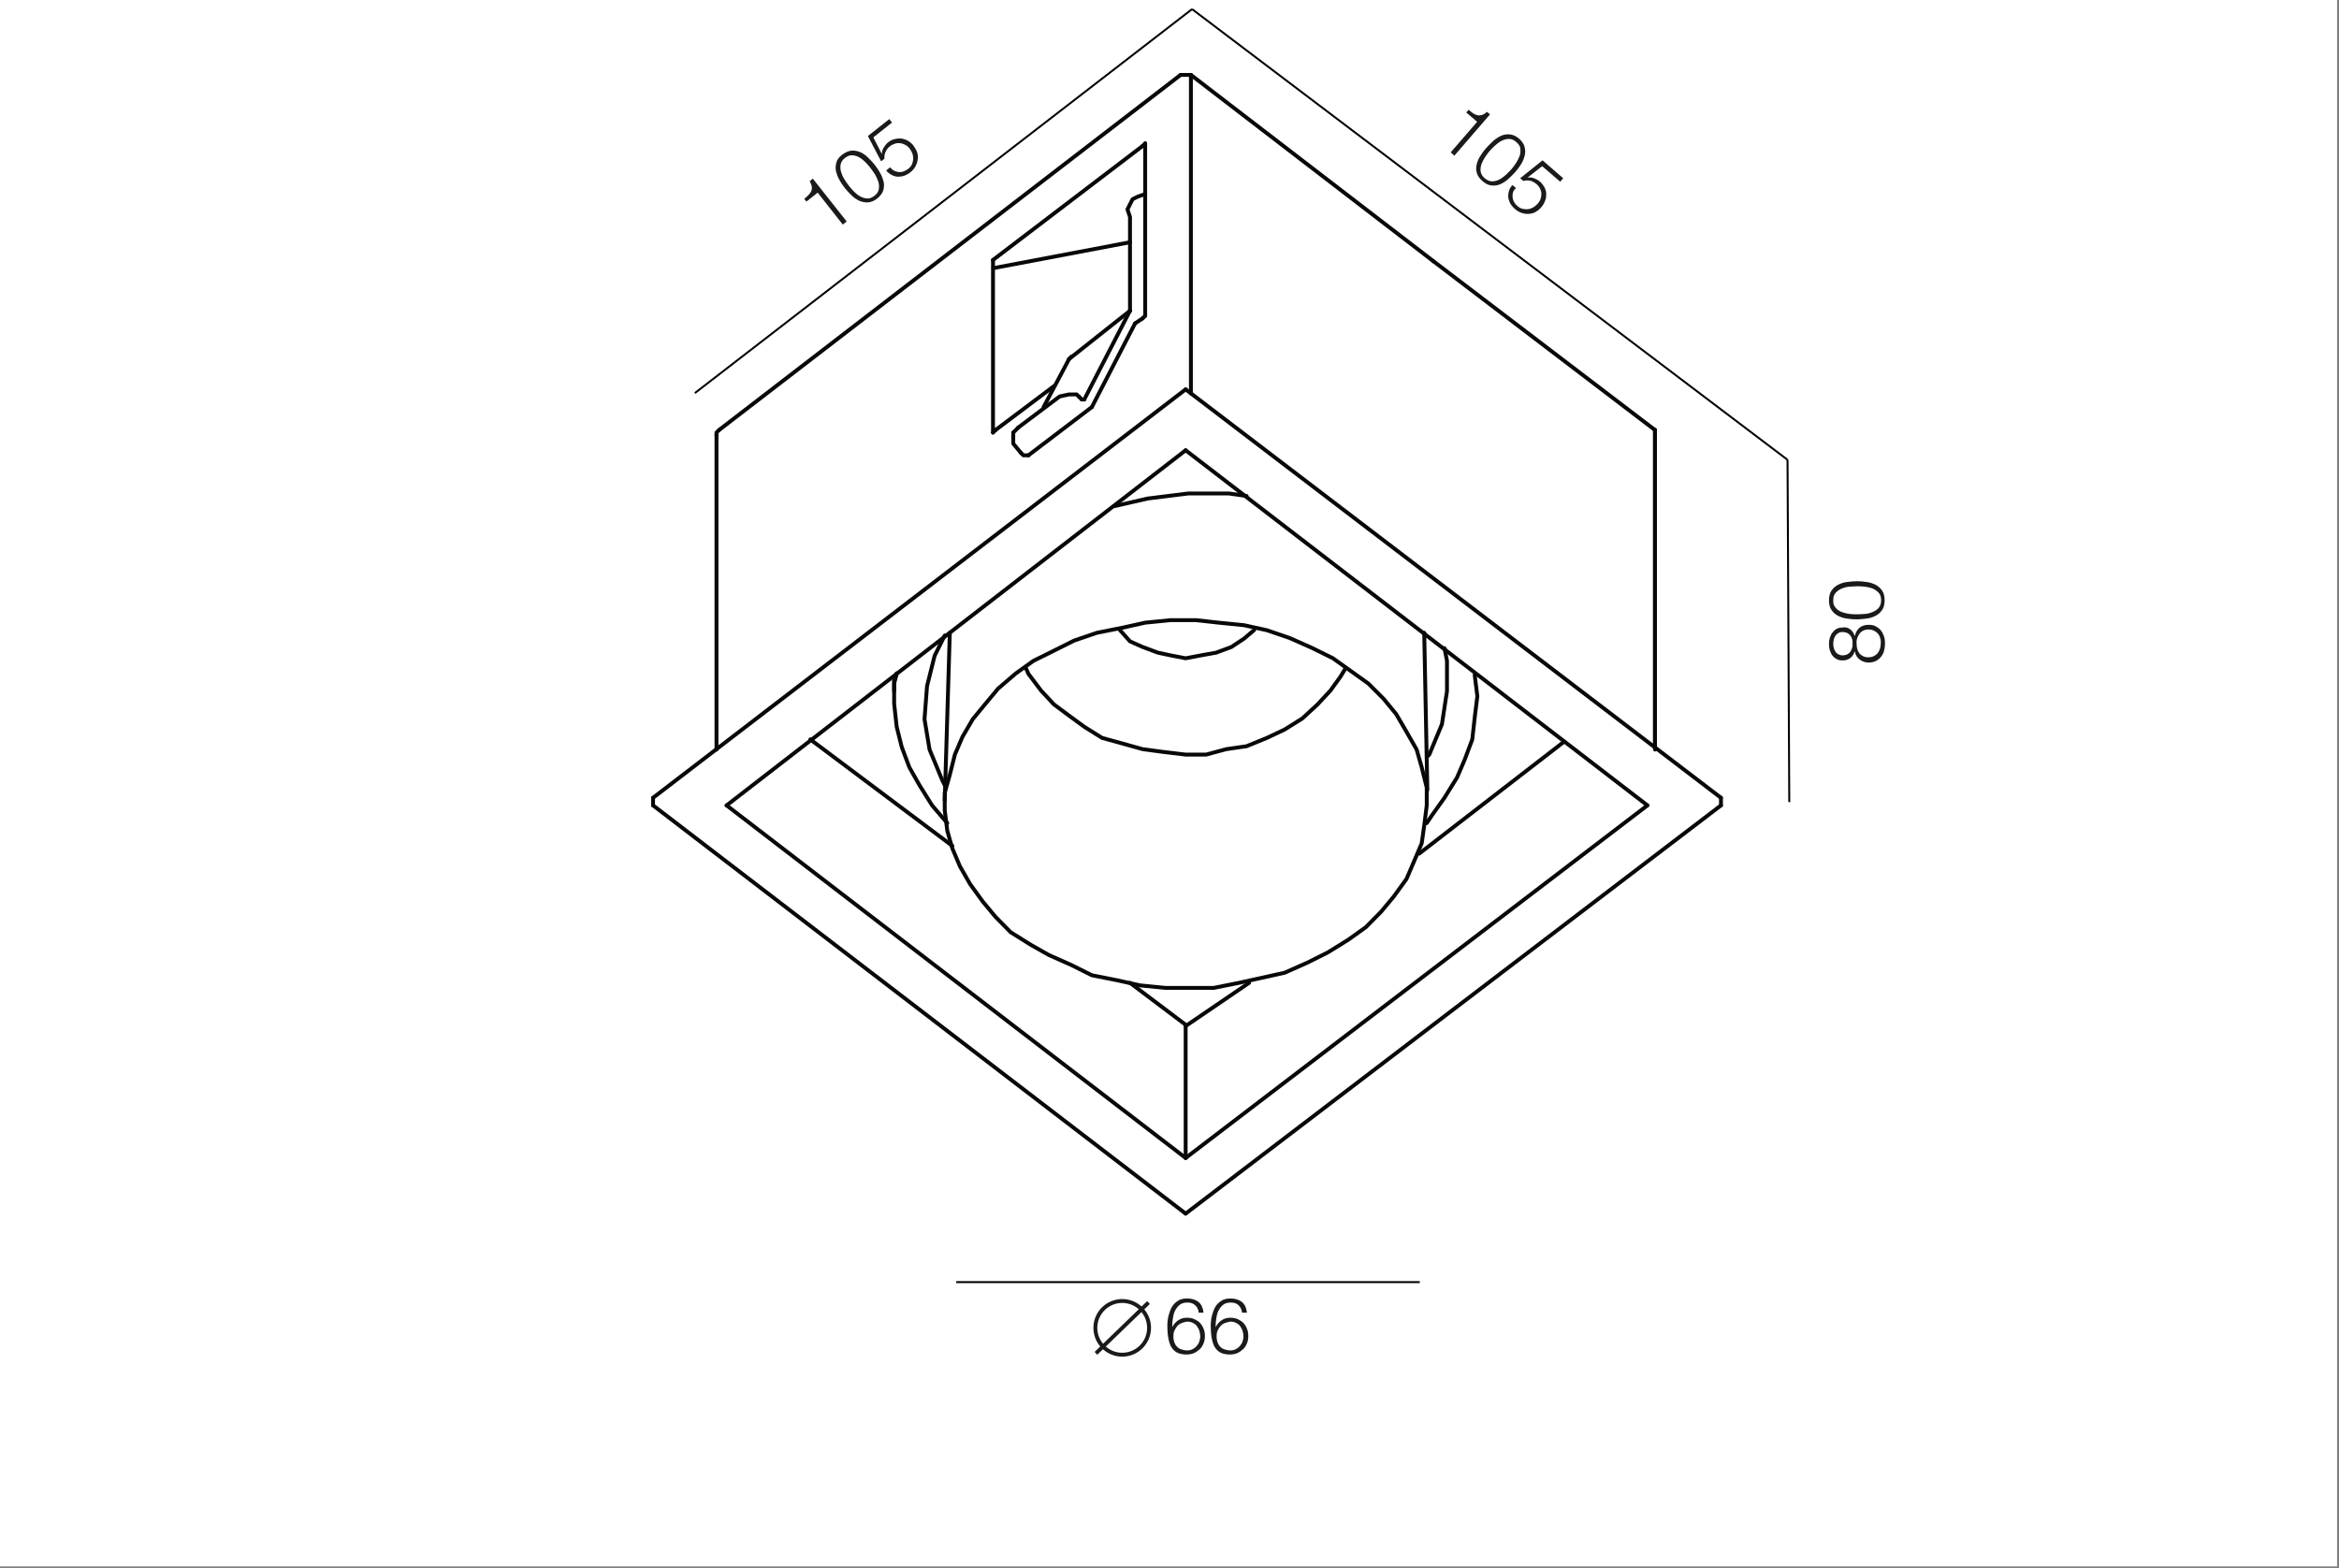 <?xml version="1.0" encoding="utf-8"?>
<!-- Generator: Adobe Illustrator 24.1.0, SVG Export Plug-In . SVG Version: 6.00 Build 0)  -->
<svg version="1.1" id="Слой_1" xmlns="http://www.w3.org/2000/svg" xmlns:xlink="http://www.w3.org/1999/xlink" x="0px" y="0px"
	 viewBox="0 0 1202 806" style="enable-background:new 0 0 1202 806;" xml:space="preserve">
<rect x="0" y="0" width="1202" height="806" fill="#808080" stroke="none"/>
<style type="text/css">
	.st0{fill:#FFFFFF;}
	.st1{fill:none;stroke:#08080A;stroke-width:2;stroke-linecap:round;stroke-linejoin:round;stroke-miterlimit:10;}
	.st2{fill:#191A1A;}
	.st3{fill:none;stroke:#191A1A;stroke-width:2;stroke-miterlimit:10;}
	.st4{fill:none;stroke:#000000;stroke-miterlimit:10;}
</style>
<rect y="0" class="st0" width="1201" height="805"/>
<g>
	<line class="st1" x1="850.5" y1="383.9" x2="850.5" y2="221"/>
	<line class="st1" x1="541.8" y1="198.3" x2="511.6" y2="221"/>
	<line class="st1" x1="587.2" y1="163.6" x2="583.3" y2="166.2"/>
	<line class="st1" x1="612" y1="38.5" x2="612" y2="202.2"/>
	<line class="st1" x1="557.2" y1="205.3" x2="557.2" y2="205.3"/>
	<line class="st1" x1="510.5" y1="137.8" x2="580.7" y2="124.5"/>
	<polyline class="st1" points="580.7,111.5 580.7,111.5 579.4,107.6 580.7,105 582,102.4 584.6,101.1 588.5,99.7 	"/>
	<polyline class="st1" points="850.5,223.6 850.5,222.3 850.5,221 	"/>
	<polyline class="st1" points="369.5,221 368.2,222.3 368.2,223.6 	"/>
	<line class="st1" x1="609.3" y1="595.1" x2="609.3" y2="527.3"/>
	<line class="st1" x1="511.6" y1="221" x2="511.6" y2="221"/>
	<line class="st1" x1="736.7" y1="134.3" x2="850.5" y2="221"/>
	<line class="st1" x1="612" y1="38.5" x2="736.7" y2="134.3"/>
	<line class="st1" x1="369.5" y1="221" x2="606.7" y2="38.5"/>
	<line class="st1" x1="587.2" y1="75" x2="588.5" y2="73.7"/>
	<line class="st1" x1="588.5" y1="73.7" x2="588.5" y2="162.3"/>
	<line class="st1" x1="588.5" y1="162.3" x2="587.2" y2="163.6"/>
	<line class="st1" x1="511.6" y1="221" x2="510.3" y2="222.3"/>
	<line class="st1" x1="510.3" y1="222.3" x2="510.3" y2="133.6"/>
	<line class="st1" x1="510.3" y1="133.6" x2="587.2" y2="75"/>
	<polyline class="st1" points="612,38.5 612,38.5 610.7,38.5 609.3,38.5 608,38.5 606.7,38.5 	"/>
	<line class="st1" x1="609.3" y1="623.7" x2="335.6" y2="413.9"/>
	<line class="st1" x1="884.4" y1="413.9" x2="609.3" y2="623.7"/>
	<line class="st1" x1="609.3" y1="595.1" x2="846.6" y2="413.9"/>
	<line class="st1" x1="373.4" y1="413.9" x2="609.3" y2="595.1"/>
	<line class="st1" x1="609.3" y1="231.4" x2="373.4" y2="413.9"/>
	<line class="st1" x1="609.3" y1="231.4" x2="846.6" y2="413.9"/>
	<line class="st1" x1="884.4" y1="413.9" x2="884.4" y2="410"/>
	<line class="st1" x1="609.3" y1="200.1" x2="884.4" y2="410"/>
	<line class="st1" x1="335.6" y1="413.9" x2="335.6" y2="410"/>
	<line class="st1" x1="335.6" y1="410" x2="609.3" y2="200.1"/>
	<polyline class="st1" points="460.8,346.1 460.8,346.1 459.5,350 	"/>
	<polyline class="st1" points="485.5,403.5 484.2,400.9 477.7,385.2 475.1,369.6 476.4,352.6 480.3,337 485.5,326.6 	"/>
	<polyline class="st1" points="640.6,254.9 631.5,253.6 610.7,253.6 589.8,256.2 572.8,260.1 	"/>
	<polyline class="st1" points="733.2,389.1 734.5,387.8 741,372.2 743.6,355.2 743.6,339.6 742.3,333.1 	"/>
	<polyline class="st1" points="486.8,423 486.8,423 479,413.9 472.5,403.5 467.3,394.3 463.4,383.9 460.8,373.5 459.5,361.7 
		459.5,351.3 460.8,346.1 	"/>
	<polyline class="st1" points="757.9,346.1 757.9,347.4 759.2,357.8 757.9,368.3 756.6,380 752.7,390.4 748.8,399.5 742.3,410 
		735.8,419.1 733.2,423 	"/>
	<polyline class="st1" points="527.2,343.4 528.5,346.3 535,354.9 541.6,362 549.4,367.8 557.2,373.5 566.3,379.2 576.8,382.1 
		587.2,385 597.6,386.4 609.3,387.8 619.8,387.8 630.2,385 640.6,383.5 651.1,379.2 660.2,374.9 669.3,369.2 677.1,362 683.7,354.9 
		688.9,347.7 691.5,343.4 	"/>
	<polyline class="st1" points="701.9,476.5 692.8,483 682.3,489.5 671.9,494.7 660.2,499.9 648.5,502.5 636.7,505.1 623.7,507.7 
		612,507.7 598.9,507.7 585.9,506.4 574.2,503.8 561.1,501.2 550.7,496 539,490.8 529.8,485.6 519.4,479.1 511.6,471.2 505.1,463.4 
		498.5,454.3 493.3,445.2 489.4,436 486.8,426.9 485.5,416.5 485.5,407.4 488.1,398.2 490.7,387.8 494.6,378.7 499.9,369.6 
		506.4,361.7 512.9,353.9 522,346.1 531.1,339.6 541.6,334.4 552,329.2 563.7,325.2 576.8,322.6 588.5,320 601.5,318.7 614.6,318.7 
		626.3,320 639.3,321.3 651.1,323.9 662.8,327.9 674.5,333.1 685,338.3 694.1,344.8 703.2,351.3 711,359.1 717.5,367 722.8,376.1 
		728,385.2 730.6,394.3 733.2,404.8 733.2,413.9 731.9,424.3 730.6,433.4 726.7,442.6 722.8,451.7 716.2,460.8 709.7,468.6 
		701.9,476.5 	"/>
	<polyline class="st1" points="575.5,323.8 580.7,329.6 587.2,332.5 595,335.4 601.5,336.8 609.3,338.3 617.2,336.8 625,335.4 
		632.8,332.5 639.3,328.2 644.5,323.8 	"/>
	<line class="st1" x1="729.3" y1="438.7" x2="803.6" y2="381.3"/>
	<line class="st1" x1="609.3" y1="527.3" x2="641.9" y2="505.1"/>
	<polyline class="st1" points="550.7,183.2 550.7,183.2 549.4,184.5 	"/>
	<line class="st1" x1="520.7" y1="222.3" x2="523.3" y2="219.7"/>
	<line class="st1" x1="520.7" y1="223.6" x2="520.7" y2="222.3"/>
	<line class="st1" x1="549.4" y1="184.5" x2="536.3" y2="209.2"/>
	<line class="st1" x1="580.7" y1="159.7" x2="549.4" y2="184.5"/>
	<polyline class="st1" points="524.6,232.7 524.6,232.7 525.9,234 527.2,234 528.5,234 	"/>
	<line class="st1" x1="523.3" y1="219.7" x2="544.2" y2="204"/>
	<line class="st1" x1="561.1" y1="209.2" x2="583.3" y2="166.2"/>
	<line class="st1" x1="557.2" y1="205.3" x2="580.7" y2="159.7"/>
	<polyline class="st1" points="557.2,205.3 557.2,205.3 555.9,205.3 	"/>
	<line class="st1" x1="555.9" y1="205.3" x2="554.6" y2="204"/>
	<polyline class="st1" points="544.7,203.7 549.4,202.7 550.7,202.7 552,202.7 553.3,202.7 554.6,204 	"/>
	<line class="st1" x1="524.6" y1="232.7" x2="520.8" y2="228.1"/>
	<line class="st1" x1="850.5" y1="385.2" x2="850.5" y2="223.6"/>
	<line class="st1" x1="368.2" y1="223.6" x2="368.2" y2="385.2"/>
	<line class="st1" x1="459.5" y1="350" x2="459.5" y2="355.2"/>
	<line class="st1" x1="488.1" y1="325.2" x2="485.5" y2="411.3"/>
	<line class="st1" x1="733.5" y1="406" x2="731.9" y2="325.2"/>
	<line class="st1" x1="580.7" y1="505.1" x2="609.1" y2="526.5"/>
	<line class="st1" x1="416.4" y1="380" x2="489.4" y2="434.7"/>
	<line class="st1" x1="580.7" y1="112.2" x2="580.7" y2="159.7"/>
	<line class="st1" x1="520.7" y1="223.6" x2="520.7" y2="227.5"/>
	<line class="st1" x1="528.5" y1="234" x2="561.1" y2="209.2"/>
</g>
<g>
	<g>
		<path class="st2" d="M415.5,100.2c0.6-0.6,1.1-1.3,1.4-2c0.3-0.7,0.4-1.4,0.3-2.2c-0.1-0.8-0.5-1.8-1.1-2.9l1.6-1.3l17.4,22
			l-2,1.6L420.2,99l-5.8,4.6l-1.1-1.4C414.2,101.5,414.9,100.8,415.5,100.2z"/>
		<path class="st2" d="M437.7,77.4c1.5-0.1,3,0.2,4.4,0.8s2.8,1.6,4,2.8s2.4,2.4,3.4,3.7c1,1.3,2,2.7,2.8,4.2c0.9,1.5,1.4,3,1.8,4.5
			c0.3,1.5,0.2,3-0.2,4.5c-0.5,1.5-1.5,2.8-3.1,4.1c-1.6,1.3-3.2,1.9-4.7,2s-3-0.2-4.5-0.8c-1.4-0.7-2.8-1.6-4-2.8s-2.4-2.4-3.4-3.7
			c-1-1.3-2-2.7-2.8-4.2c-0.9-1.5-1.4-3-1.8-4.5c-0.3-1.5-0.2-3,0.2-4.5s1.5-2.9,3.1-4.1C434.6,78.2,436.2,77.5,437.7,77.4z
			 M432,84.5c-0.2,1.2-0.2,2.5,0.2,3.8c0.4,1.3,0.9,2.5,1.7,3.8s1.5,2.3,2.3,3.3c0.8,1,1.6,2,2.6,3c1,1,2.1,1.9,3.2,2.5
			c1.2,0.7,2.4,1,3.6,1.1c1.3,0.1,2.5-0.4,3.8-1.4c1.3-1,2-2.1,2.2-3.3c0.2-1.2,0.2-2.5-0.2-3.8s-1-2.5-1.7-3.8
			c-0.8-1.2-1.5-2.3-2.3-3.3c-0.7-0.9-1.6-1.9-2.6-3c-1-1-2.1-1.9-3.2-2.5c-1.1-0.7-2.4-1-3.6-1.1c-1.3-0.1-2.5,0.4-3.8,1.4
			C433,82.1,432.3,83.2,432,84.5z"/>
		<path class="st2" d="M459.4,87.7c0.8,0.4,1.6,0.6,2.4,0.7c0.8,0.1,1.7,0,2.5-0.3c0.8-0.3,1.6-0.7,2.4-1.3c0.9-0.7,1.5-1.4,1.9-2.3
			c0.4-0.8,0.6-1.8,0.7-2.7c0-0.9-0.1-1.9-0.4-2.8s-0.8-1.8-1.4-2.6c-0.6-0.8-1.4-1.5-2.2-1.9s-1.7-0.8-2.6-0.9
			c-0.9-0.1-1.8-0.1-2.7,0.2s-1.8,0.7-2.6,1.3c-1,0.8-1.8,1.8-2.3,2.9s-0.7,2.3-0.6,3.6l-1.7,1.3L446,69.9l11-8.7l1.4,1.8l-9.6,7.6
			l4.3,8.4l0.1,0c0-1.1,0.3-2.1,0.9-3.1s1.3-1.9,2.1-2.6c1.1-0.9,2.3-1.5,3.5-1.8c1.2-0.3,2.4-0.4,3.6-0.3c1.2,0.2,2.3,0.6,3.4,1.2
			c1.1,0.7,2.1,1.5,2.9,2.7c0.8,1.1,1.4,2.2,1.8,3.4c0.3,1.2,0.4,2.4,0.2,3.6c-0.2,1.2-0.6,2.4-1.2,3.5s-1.5,2.1-2.5,2.9
			c-1,0.8-2.1,1.4-3.2,1.8c-1.1,0.4-2.2,0.5-3.3,0.5s-2.2-0.4-3.2-0.9s-2-1.3-2.8-2.3l2-1.6C458,86.7,458.7,87.3,459.4,87.7z"/>
	</g>
</g>
<g>
	<path class="st2" d="M757,58.2c0.7,0.5,1.5,0.8,2.2,1c0.7,0.2,1.5,0.1,2.3-0.1c0.8-0.2,1.7-0.8,2.7-1.6l1.5,1.3L747.4,80l-1.9-1.7
		l13.6-15.7l-5.6-4.8l1.2-1.4C755.5,57.1,756.3,57.7,757,58.2z"/>
	<path class="st2" d="M783.5,75.6c0.4,1.5,0.4,3,0,4.5s-1,3-1.9,4.4c-0.9,1.5-1.9,2.8-3,4c-1.1,1.2-2.3,2.4-3.6,3.6
		c-1.3,1.1-2.7,2-4.1,2.6c-1.4,0.6-2.9,0.8-4.5,0.6s-3.1-0.9-4.6-2.3c-1.5-1.3-2.5-2.7-2.9-4.2s-0.4-3,0-4.5c0.4-1.5,1-3,2-4.4
		c0.9-1.5,1.9-2.8,3-4c1.1-1.2,2.3-2.4,3.6-3.6c1.3-1.1,2.7-2,4.1-2.6s2.9-0.8,4.5-0.6s3.1,0.9,4.6,2.2
		C782.2,72.7,783.2,74.1,783.5,75.6z M775.5,71.4c-1.3,0-2.5,0.3-3.7,0.9s-2.3,1.4-3.4,2.4c-1.1,1-2,1.9-2.8,2.8
		c-0.8,0.9-1.6,2-2.4,3.2c-0.8,1.2-1.4,2.4-1.9,3.7c-0.4,1.3-0.6,2.5-0.4,3.8c0.2,1.2,0.9,2.4,2.1,3.4s2.5,1.6,3.7,1.6
		c1.3,0,2.5-0.3,3.7-0.9c1.2-0.6,2.3-1.4,3.4-2.4c1-1,2-1.9,2.8-2.8c0.8-0.9,1.6-2,2.4-3.2c0.8-1.2,1.4-2.4,1.9-3.7s0.5-2.5,0.4-3.8
		s-0.9-2.4-2.1-3.4C778,71.9,776.8,71.4,775.5,71.4z"/>
	<path class="st2" d="M777.5,98.9c-0.2,0.8-0.3,1.7-0.2,2.5s0.3,1.6,0.8,2.4c0.4,0.8,1,1.5,1.7,2.1c0.8,0.7,1.7,1.2,2.6,1.4
		c0.9,0.2,1.8,0.3,2.8,0.2c0.9-0.1,1.8-0.4,2.7-0.9c0.8-0.5,1.6-1.1,2.3-1.9c0.7-0.8,1.2-1.6,1.5-2.5s0.4-1.8,0.4-2.7
		c0-0.9-0.3-1.8-0.7-2.6c-0.4-0.9-1-1.6-1.8-2.3c-1-0.8-2-1.4-3.2-1.7s-2.4-0.2-3.6,0.1l-1.6-1.4l11.5-9.2l10.6,9.2l-1.5,1.8l-9.3-8
		l-7.4,5.8l0,0.1c1.1-0.2,2.2-0.1,3.2,0.3s2.1,0.9,2.9,1.6c1.1,0.9,1.9,2,2.5,3.1s0.9,2.3,0.9,3.4s-0.1,2.4-0.6,3.5
		c-0.4,1.2-1.1,2.3-2,3.4c-0.9,1-1.9,1.8-3,2.4c-1.1,0.6-2.3,0.9-3.5,0.9c-1.2,0.1-2.4-0.1-3.6-0.5c-1.2-0.4-2.3-1.1-3.3-1.9
		c-1-0.9-1.8-1.8-2.4-2.8c-0.6-1-0.9-2.1-1.1-3.1c-0.1-1.1,0-2.2,0.3-3.3c0.3-1.1,0.9-2.2,1.8-3.2l1.9,1.6
		C778.2,97.3,777.8,98.1,777.5,98.9z"/>
</g>
<g>
	<g>
		<path class="st2" d="M950.8,323.4c1.1,0.8,1.8,1.9,2.3,3.4h0.1c0.4-1.8,1.2-3.2,2.4-4.2s2.8-1.5,4.7-1.5c1.4,0,2.7,0.2,3.7,0.8
			s1.9,1.2,2.6,2.1s1.2,1.9,1.6,3.1s0.5,2.4,0.5,3.7c0,1.3-0.2,2.5-0.5,3.7c-0.3,1.2-0.9,2.2-1.6,3.1s-1.6,1.6-2.6,2.1
			c-1,0.5-2.3,0.8-3.7,0.8c-1.8,0-3.4-0.6-4.7-1.6s-2.1-2.4-2.4-4.1h-0.1c-0.5,1.5-1.2,2.6-2.3,3.4s-2.3,1.2-3.9,1.2
			c-1.2,0-2.2-0.2-3.1-0.7s-1.6-1.1-2.2-1.9s-1-1.7-1.3-2.7s-0.4-2-0.4-3.1s0.1-2.1,0.4-3.1c0.3-1,0.7-1.9,1.3-2.7s1.3-1.5,2.2-2
			s1.9-0.7,3.1-0.7C948.4,322.2,949.7,322.6,950.8,323.4z M951.8,328.5c-0.2-0.7-0.5-1.4-0.9-1.9s-1-1-1.6-1.3
			c-0.7-0.3-1.5-0.5-2.4-0.5c-0.8,0-1.5,0.1-2.1,0.5s-1.1,0.7-1.5,1.3s-0.7,1.2-0.9,1.9c-0.2,0.7-0.3,1.5-0.3,2.4
			c0,0.8,0.1,1.5,0.3,2.2s0.5,1.4,0.9,1.9c0.4,0.6,0.9,1,1.5,1.3c0.6,0.3,1.3,0.5,2.1,0.5c0.9,0,1.7-0.2,2.4-0.5
			c0.7-0.4,1.2-0.8,1.6-1.4s0.7-1.2,0.9-1.9s0.3-1.5,0.2-2.2C952.1,329.9,952,329.2,951.8,328.5z M966.2,327.9
			c-0.2-0.9-0.6-1.6-1.2-2.3c-0.5-0.6-1.2-1.1-2-1.5s-1.7-0.6-2.8-0.6c-1,0-1.9,0.2-2.7,0.6c-0.8,0.4-1.4,0.9-1.9,1.6
			c-0.5,0.6-0.9,1.4-1.2,2.3s-0.4,1.8-0.3,2.7c0,1,0.1,1.9,0.3,2.7s0.6,1.6,1.1,2.3s1.2,1.1,1.9,1.5s1.7,0.6,2.7,0.6
			c1,0,2-0.2,2.8-0.6s1.5-0.9,2-1.5c0.5-0.6,0.9-1.4,1.2-2.3s0.4-1.8,0.4-2.8C966.6,329.7,966.5,328.8,966.2,327.9z"/>
		<path class="st2" d="M941.2,303.5c0.9-1.3,2-2.2,3.4-3c1.4-0.7,2.9-1.2,4.6-1.4s3.4-0.4,5-0.4c1.7,0,3.3,0.1,5,0.4
			c1.7,0.2,3.2,0.7,4.6,1.4s2.5,1.7,3.4,3s1.3,2.9,1.3,5c0,2-0.4,3.7-1.3,5s-2,2.3-3.4,3c-1.4,0.7-2.9,1.2-4.6,1.4s-3.4,0.4-5,0.4
			c-1.7,0-3.3-0.1-5-0.4c-1.7-0.2-3.2-0.7-4.6-1.4s-2.5-1.7-3.4-3c-0.9-1.3-1.3-2.9-1.3-5C939.9,306.4,940.4,304.7,941.2,303.5z
			 M943.3,312.3c0.8,1,1.8,1.7,3.1,2.2s2.6,0.8,4,1s2.8,0.2,4,0.2c1.2,0,2.5-0.1,4-0.2s2.8-0.5,4-1c1.2-0.5,2.3-1.2,3.1-2.2
			s1.2-2.2,1.2-3.8s-0.4-2.9-1.2-3.8s-1.9-1.7-3.1-2.2s-2.6-0.8-4-1s-2.8-0.2-4-0.2c-1.2,0-2.5,0.1-4,0.2s-2.8,0.5-4,1
			s-2.2,1.2-3.1,2.2s-1.2,2.2-1.2,3.8C942,310.1,942.4,311.3,943.3,312.3z"/>
	</g>
</g>
<g>
	<g>
		<path class="st2" d="M614.2,670.8c-1-1-2.3-1.4-4-1.4s-3,0.4-4,1.2s-1.8,1.9-2.4,3.1s-0.9,2.6-1.1,4.1s-0.3,2.8-0.3,4.1h0.1
			c0.7-1.4,1.7-2.5,3-3.4s2.8-1.3,4.4-1.3c1.4,0,2.7,0.2,3.8,0.7c1.1,0.5,2.1,1.1,2.9,1.9c0.8,0.8,1.4,1.8,1.9,3s0.7,2.4,0.7,3.8
			s-0.2,2.6-0.7,3.8c-0.5,1.2-1.1,2.2-2,3s-1.8,1.5-3,2c-1.2,0.5-2.4,0.7-3.8,0.7c-1.7,0-3.2-0.3-4.4-0.8c-1.2-0.5-2.2-1.4-3-2.5
			s-1.4-2.7-1.8-4.6s-0.6-4.2-0.6-6.9c0-0.6,0-1.3,0.1-2.2c0.1-0.9,0.2-1.9,0.5-2.9s0.6-2.1,1-3.1s1-2,1.8-2.9s1.7-1.5,2.7-2.1
			c1.1-0.5,2.4-0.8,3.9-0.8c2.5,0,4.5,0.6,6,1.8c1.5,1.2,2.3,3,2.6,5.5h-2.5C615.9,673,615.3,671.8,614.2,670.8z M607.1,680
			c-0.9,0.4-1.6,0.9-2.2,1.6c-0.6,0.7-1,1.5-1.4,2.3s-0.5,1.9-0.5,2.9c0,1,0.1,1.9,0.4,2.8s0.7,1.7,1.3,2.3c0.6,0.7,1.3,1.2,2.2,1.5
			s1.9,0.6,3.2,0.6c1,0,1.9-0.2,2.7-0.6s1.5-0.9,2.1-1.6s1.1-1.4,1.4-2.3s0.5-1.8,0.5-2.8c0-1-0.2-2-0.5-2.9
			c-0.3-0.9-0.8-1.7-1.3-2.4s-1.3-1.2-2.1-1.6c-0.8-0.4-1.8-0.6-2.9-0.6C608.9,679.4,608,679.6,607.1,680z"/>
		<path class="st2" d="M636.5,670.8c-1-1-2.3-1.4-4-1.4s-3,0.4-4,1.2s-1.8,1.9-2.4,3.1s-0.9,2.6-1.1,4.1s-0.3,2.8-0.3,4.1h0.1
			c0.7-1.4,1.7-2.5,3-3.4s2.8-1.3,4.4-1.3c1.4,0,2.7,0.2,3.8,0.7c1.1,0.5,2.1,1.1,2.9,1.9c0.8,0.8,1.4,1.8,1.9,3s0.7,2.4,0.7,3.8
			s-0.2,2.6-0.7,3.8c-0.5,1.2-1.1,2.2-2,3s-1.8,1.5-3,2c-1.2,0.5-2.4,0.7-3.8,0.7c-1.7,0-3.2-0.3-4.4-0.8c-1.2-0.5-2.2-1.4-3-2.5
			s-1.4-2.7-1.8-4.6s-0.6-4.2-0.6-6.9c0-0.6,0-1.3,0.1-2.2c0.1-0.9,0.2-1.9,0.5-2.9s0.6-2.1,1-3.1s1-2,1.8-2.9s1.7-1.5,2.7-2.1
			c1.1-0.5,2.4-0.8,3.9-0.8c2.5,0,4.5,0.6,6,1.8c1.5,1.2,2.3,3,2.6,5.5h-2.5C638.1,673,637.5,671.8,636.5,670.8z M629.3,680
			c-0.9,0.4-1.6,0.9-2.2,1.6c-0.6,0.7-1,1.5-1.4,2.3s-0.5,1.9-0.5,2.9c0,1,0.1,1.9,0.4,2.8s0.7,1.7,1.3,2.3c0.6,0.7,1.3,1.2,2.2,1.5
			s1.9,0.6,3.2,0.6c1,0,1.9-0.2,2.7-0.6s1.5-0.9,2.1-1.6s1.1-1.4,1.4-2.3s0.5-1.8,0.5-2.8c0-1-0.2-2-0.5-2.9
			c-0.3-0.9-0.8-1.7-1.3-2.4s-1.3-1.2-2.1-1.6c-0.8-0.4-1.8-0.6-2.9-0.6C631.2,679.4,630.2,679.6,629.3,680z"/>
	</g>
</g>
<g>
	<circle class="st3" cx="576.7" cy="682.4" r="13.8"/>
	<line class="st3" x1="563.2" y1="695.5" x2="590.2" y2="669.4"/>
</g>
<line class="st4" x1="357.1" y1="202" x2="612.6" y2="4.7"/>
<line class="st4" x1="918.6" y1="236.3" x2="612.6" y2="4.7"/>
<line class="st4" x1="918.6" y1="236.3" x2="919.5" y2="412.2"/>
<line class="st4" x1="491.4" y1="658.9" x2="729.6" y2="658.9"/>
</svg>
